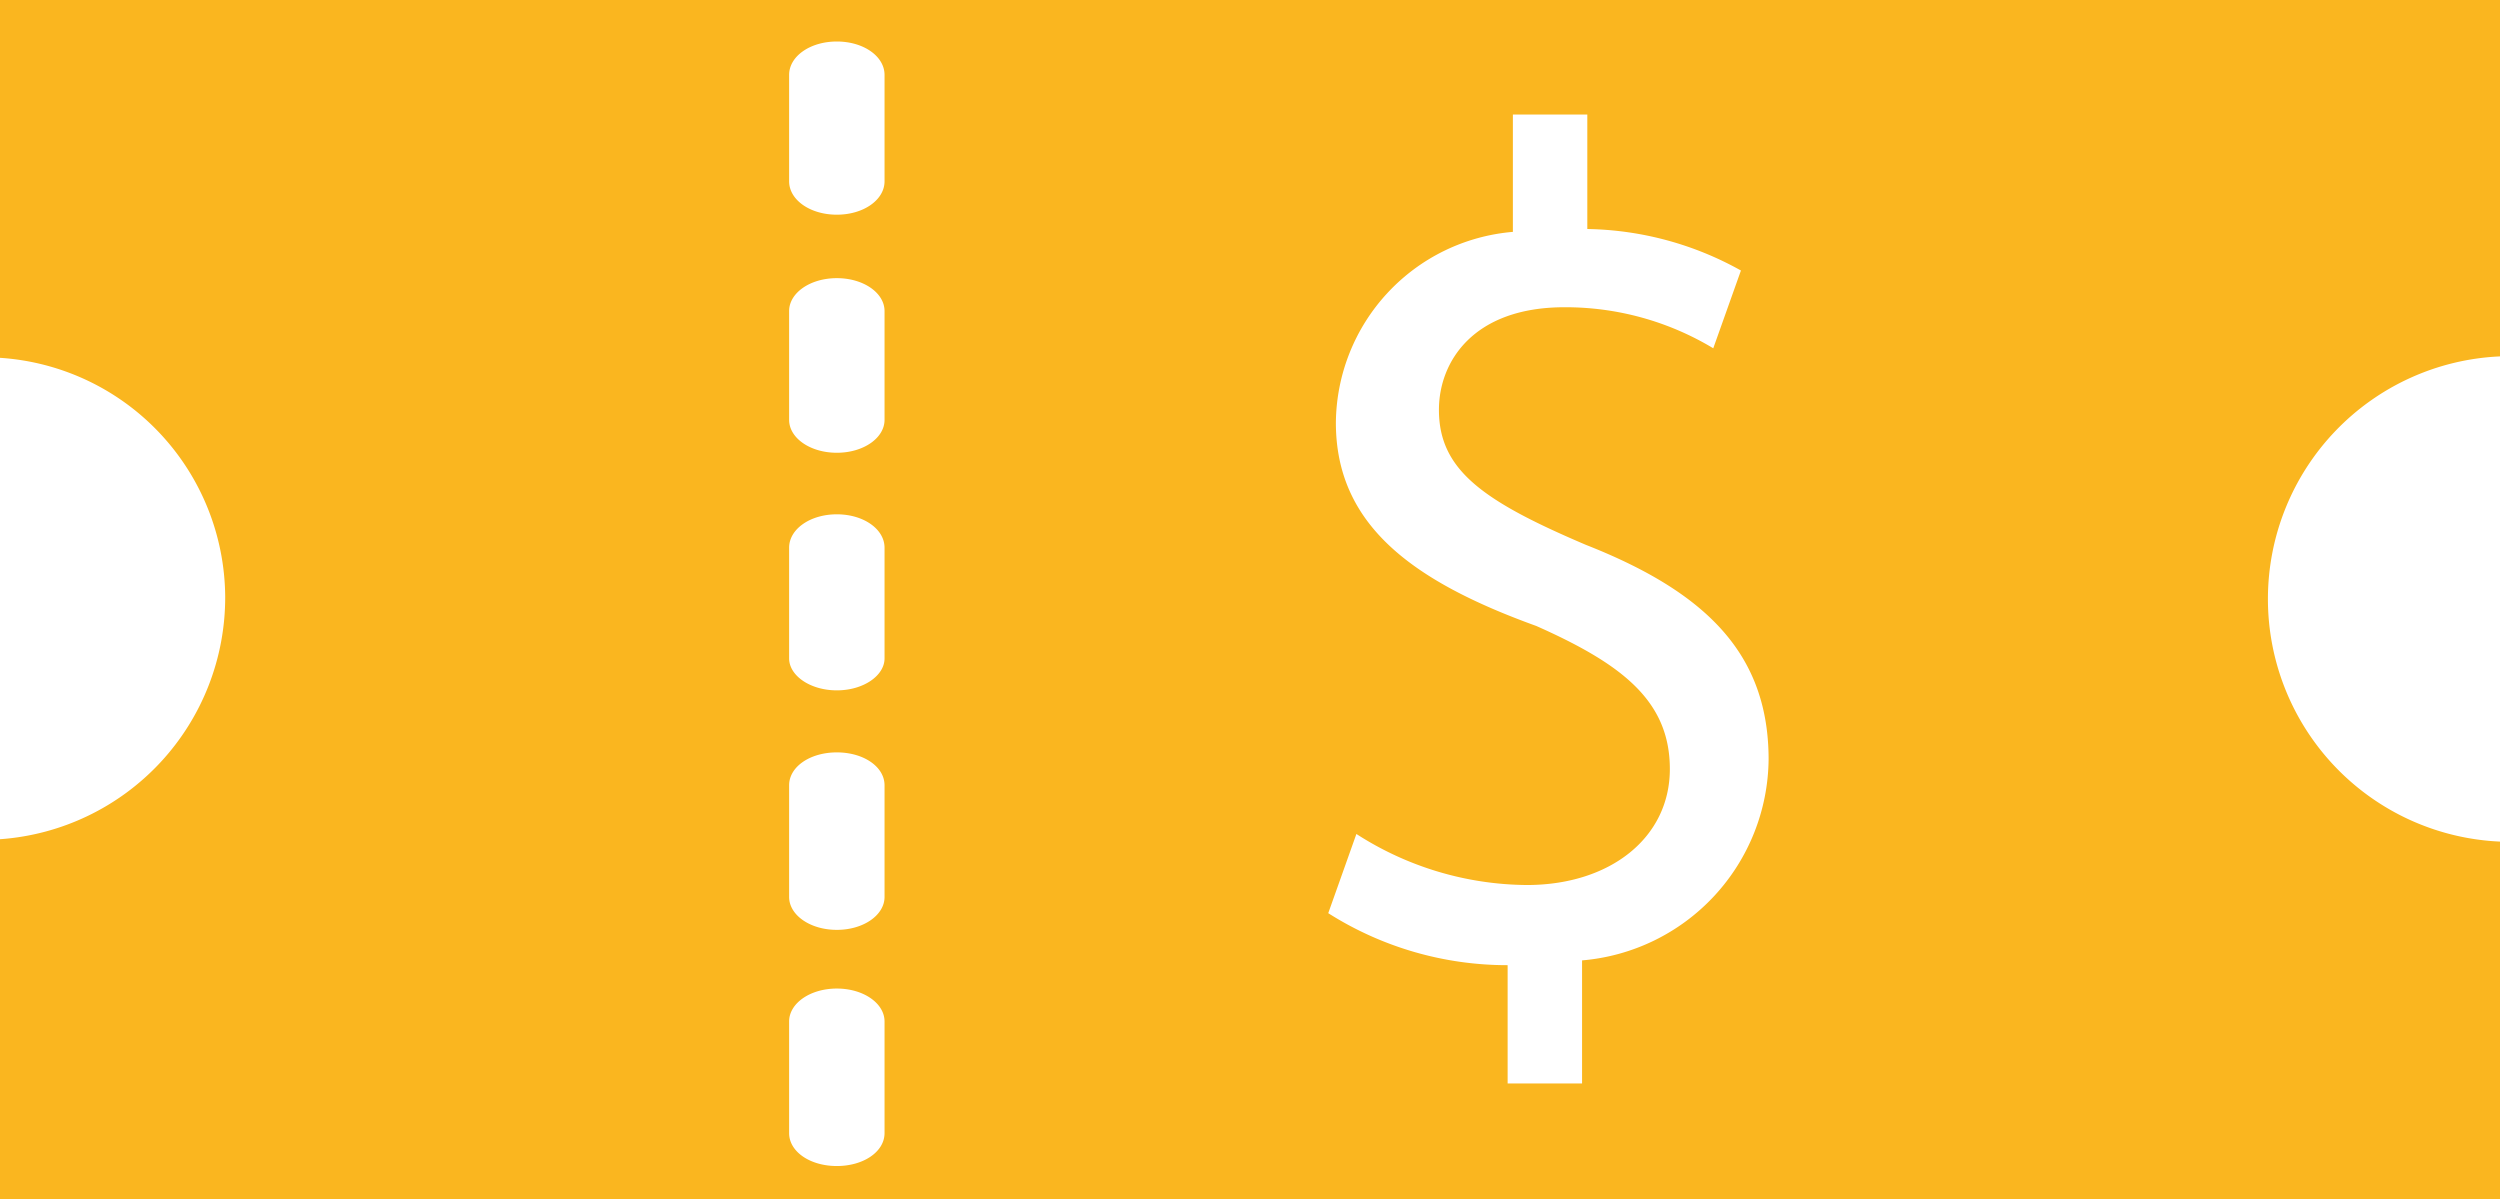 <svg xmlns="http://www.w3.org/2000/svg" viewBox="0 0 52.4 25.14"><defs><style>.cls-1{fill:#fab61f;}</style></defs><g id="Layer_2" data-name="Layer 2"><g id="Layer_1-2" data-name="Layer 1"><path class="cls-1" d="M52.4,7.47V0H0V7.5a5.05,5.05,0,0,1,4.72,5A5.08,5.08,0,0,1,0,17.59v7.55H52.4v-7.5a5.09,5.09,0,0,1,0-10.17ZM18.54,23.75c0,.39-.44.69-1,.69s-1-.3-1-.69V21.41c0-.38.44-.69,1-.69s1,.31,1,.69Zm0-4.95c0,.38-.44.69-1,.69s-1-.31-1-.69V16.46c0-.39.44-.69,1-.69s1,.3,1,.69Zm0-5c0,.36-.44.67-1,.67s-1-.31-1-.67V11.48c0-.39.44-.7,1-.7s1,.31,1,.7Zm0-5c0,.38-.44.69-1,.69s-1-.31-1-.69V6.52c0-.38.44-.69,1-.69s1,.31,1,.69Zm0-5c0,.39-.44.7-1,.7s-1-.31-1-.7V1.57c0-.39.44-.7,1-.7s1,.31,1,.7ZM33.16,20.13v2.58H31.6V20.23a7,7,0,0,1-3.76-1.09l.59-1.66A6.68,6.68,0,0,0,32,18.55c1.76,0,3-1,3-2.43s-1-2.2-2.8-3C29.6,12.18,28,11,28,8.86a4.05,4.05,0,0,1,3.71-4V2.4h1.56V4.8a6.82,6.82,0,0,1,3.22.87L35.91,7.3a6,6,0,0,0-3.12-.86c-1.91,0-2.63,1.14-2.63,2.15,0,1.26.92,1.91,3.08,2.83,2.54,1,3.83,2.3,3.83,4.5A4.27,4.27,0,0,1,33.16,20.13Z"></path></g></g></svg>